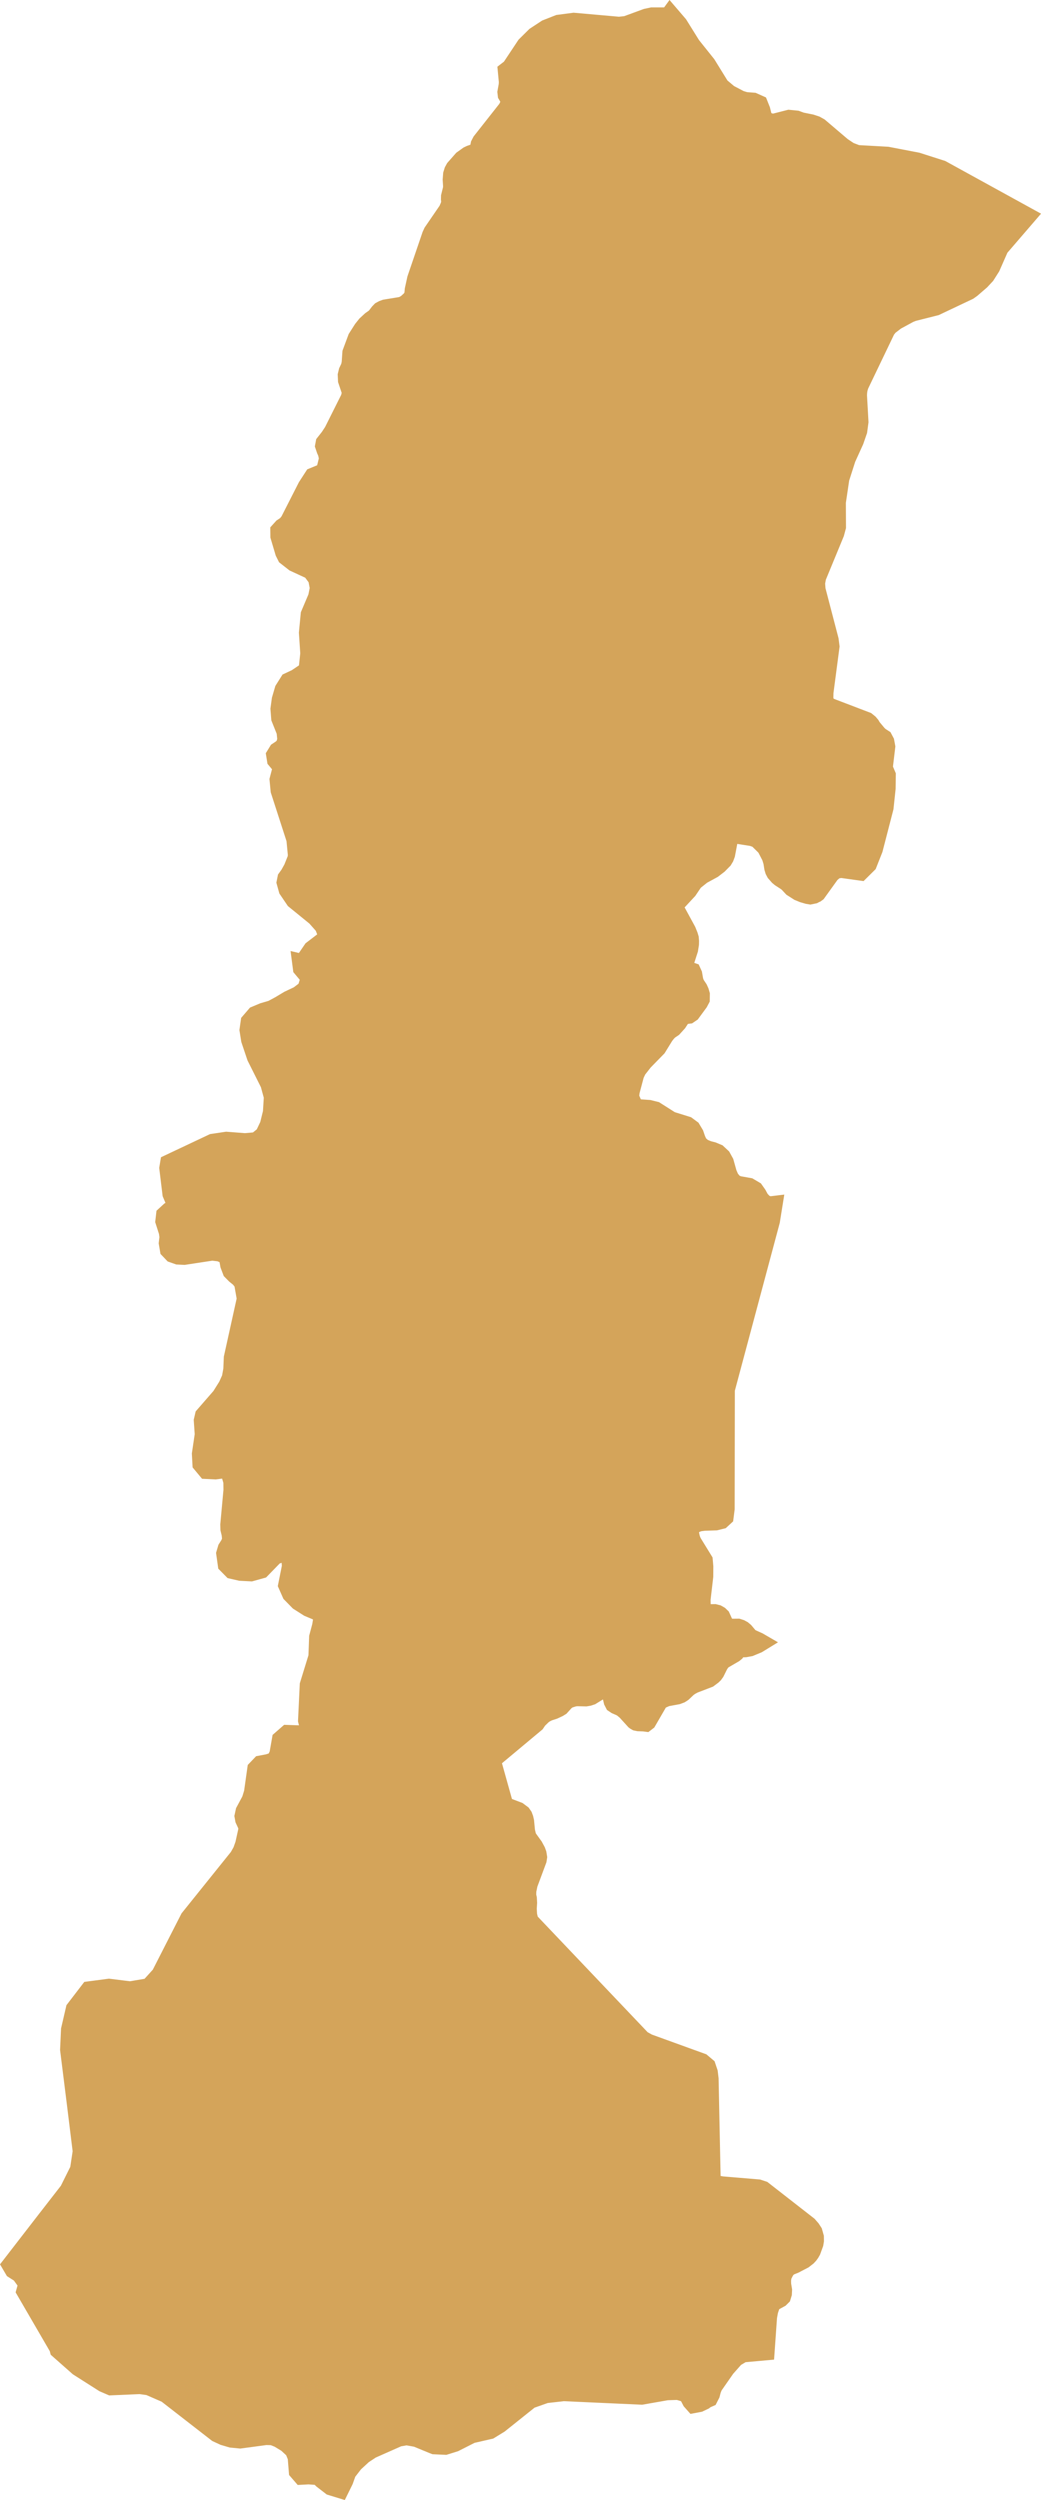 <svg xmlns="http://www.w3.org/2000/svg" width="108.94" height="261.415" viewBox="0 0 108.94 261.415"><path d="M239.51,470.1l-.757-.182-.363-.526-.169-.682-.232-.582-.557-.25-.82-.063-.563-.169-1.183-.62-.9-.757-1.427-2.31-1.6-2-1.346-2.16-.858-1-.119.163h-1.765l-.582.125-2.116.776-.77.081-4.732-.419-1.577.207-1.264.495-1.164.764-1,.989-1.559,2.347-.382.294.106,1.127-.019.351-.131.726.031.269.244.419.075.232-.075.382-.225.457-2.7,3.424-.156.3-.075.382-.119.282-.275.219-.545.188-.219.106-.595.426-.8.908-.144.263-.106.338-.044.557.044.695-.019.263-.2.808-.006.275.038.257-.081.407-.225.513-1.571,2.291-.15.326-1.552,4.545-.25,1.139-.05.57-.1.2-.188.275-.413.376-.307.2-.3.113-1.653.269-.257.094-.219.119-.169.175-.3.394-.163.169-.394.275-.5.463-.369.463-.582.914-.563,1.515-.075,1.083-.088.4-.225.469-.094.388.025.538.394,1.171-.013.3-.106.407-1.753,3.5-.394.6-.469.595-.05.269.144.426.131.294.088.382.038.282-.338,1.39-1.221.5-.67,1.033-1.847,3.624-.307.382-.407.269-.3.332.006.545.495,1.665.207.413.826.645,1.765.814.645.864.194,1.02-.188.952-.776,1.828-.182,1.9.144,2.166-.194,1.809-1.2.807-.776.363-.52.826-.3,1.027-.131.964.075.964.557,1.39.088.87-.188.645-.363.332-.376.25-.238.388.075.469.576.689-.044.426-.257.977.106,1.114,1.653,5.108.156,1.634-.031.369-.426,1.064-.363.651-.275.382-.081.407.207.745.714,1.052,2.2,1.79.845.951.369.952-.219.545-1.358,1.039-.989,1.446-.131-.031.063.482.6.714.163.507-.307,1.008-.839.638-1.033.488-.92.551-.839.451-.9.263-.808.338-.582.676-.119.833.163,1.02.6,1.784,1.415,2.823.369,1.352-.1,1.646-.326,1.327-.507,1.07-.814.664-1.239.106-1.928-.15-1.427.213-4.526,2.135-.075.451.326,2.679.307.732.588.394-.5.382-.607.338-.457.419-.069.607.357,1.114.075.545-.075.632.113.664.376.394.532.188.638.031,2.923-.445.814.094.513.213.269.225.144.338.106.582.232.613.376.382.438.351.394.488.3,1.709-1.365,6.178-.05,1.227-.163.9-.376.833-.689,1.1L180,605.243l-.113.488.1,1.465-.3,2.022.056,1.027.495.595.9.044.858-.113.664.238.319,1.083.013.914-.332,3.612.013.463.119.488.069.651-.2.482-.275.432-.15.507.156,1.108.538.545.851.194,1.083.056,1.058-.294,1.408-1.446.876-.3.833.476.069,1.008-.388,1.941.388.876.782.8,1.014.645,1.045.438.47.557-.15.958-.313,1.177-.075,2.059-.908,2.948-.175,3.7.282,1.171.138.388-2.516-.088-.645.563-.269,1.534-.369.72-.745.232-.764.144-.432.451-.344,2.441-.238.776-.639,1.189-.106.488.063.344.313.676.025.4-.338,1.534-.257.72-.363.639-2.091,2.6-3.055,3.8-1.477,2.892-1.54,3.017-1.189,1.315-2.016.338-2.216-.275-2.041.269-1.484,1.934-.495,2.135-.094,2.078.676,5.4.645,5.233-.288,1.922-1.1,2.21-2.379,3.061-3.637,4.7.257.438.689.438.419.582.213.031.207-.013.138.106-.006.338-.175.319-.182.275-.056.2,3.43,5.9.056.213,2.028,1.79,2.648,1.684.739.319,3.042-.131.945.131,1.834.8,5.3,4.113.707.326.789.232.9.088,2.7-.363.707.019.651.257.858.52.745.689.313.764.119,1.477.369.426.707-.038,1.083.081.382.382.9.695.9.275.419-.851.307-.864.751-.97.939-.864.864-.57,2.842-1.258.851-.15,1.07.188,1.7.7.163.063,1.114.05.983-.307,1.753-.889,1.916-.438,1-.613,3.211-2.566,1.646-.582,1.884-.213,8.163.369,2.642-.463,1.177-.038,1,.294.419.8.25.282.532-.1.5-.238.163-.131.338-.15.188-.369.119-.457.163-.4,1.308-1.878.964-1.089.807-.482,2.36-.213.25-3.543.119-.657.244-.72.219-.219.707-.388.175-.175.088-.288.019-.369-.094-.57-.013-.463.069-.457.275-.545.232-.294.263-.188.513-.207.939-.488.394-.307.169-.182.144-.2.125-.219.269-.739.05-.307-.006-.363-.144-.513-.213-.326-.307-.351-4.739-3.693-.476-.156-3.806-.319-.588-.106-.382-.219-.15-.52-.213-10.348-.081-.664-.2-.595-.507-.426-5.6-2.028-.657-.363L213.97,658.095l-.156-.657-.038-.664.038-.613-.025-.457-.069-.319.013-.5.144-.695.939-2.523.044-.282-.056-.351-.1-.275-.257-.476-.582-.807-.131-.238-.138-.582-.094-1-.069-.3-.094-.25-.144-.207-.394-.294-1.214-.463-.182-.163-.131-.213-1.177-4.207.031-.307.169-.288,4.344-3.625.232-.344.469-.457.194-.15.225-.131.244-.113.538-.175.482-.225.213-.131.488-.538.2-.156.225-.125.538-.163L219,634.6l.914.019.288-.05.263-.088,1.083-.67.244-.081.244-.006.232.081.169.169.131.213.207.883.119.232.207.138.463.2.213.125.376.313.9.989.05.038.119.069.213.044.545.019.194.025.138-.106,1.233-2.128.056-.056.1-.063.638-.282,1.152-.213.313-.119.15-.094.088-.063.526-.5.263-.182.357-.194,1.552-.595.4-.3.15-.144.15-.207.376-.757.188-.288.225-.232,1.171-.682.15-.125.257-.357.075-.05L236,629.5l.588-.019.488-.088.8-.332.194-.119-.119-.069-.764-.344-.169-.119-.113-.113-.407-.482-.2-.169-.219-.119-.25-.081-.57.006-.288-.025-.244-.094-.213-.163-.156-.188-.319-.7-.169-.163-.219-.125-.269-.069-1.008.013-.319-.025-.069-.513-.019-.97.282-2.41.006-1.014-.056-.639-1.158-1.884-.113-.257-.081-.263-.113-.557.05-.326.144-.313.476-.319.394-.131.5-.063,1.208-.038.557-.138.319-.294.106-.826.019-12.476,4.72-17.628.257-1.6-.363.044-.57-.219-.438-.469-.263-.488-.307-.438-.563-.332-1.121-.2-.463-.194-.426-.507-.244-.563-.319-1.139-.294-.532-.444-.413-.476-.2-.5-.131-.538-.219-.482-.419-.225-.5-.182-.532-.319-.532-.476-.351-1.671-.52-1.628-1.033-.664-.163L225,573.1l-.52-1.183.069-.6.469-1.765.25-.532.682-.87,1.408-1.44.764-1.239.25-.319.232-.238.407-.275.495-.545.363-.557.288-.194.263-.075.25-.031.25-.169.795-1.083.169-.319.006-.488-.088-.3-.125-.275-.275-.413-.119-.238-.081-.275-.106-.607-.106-.232-.238-.081-.476-.088-.106-.182-.025-.257.038-.269.482-1.5.088-.557.006-.3-.025-.307-.081-.269-.2-.495-1.108-2.034-.1-.244-.038-.275.069-.326,1.308-1.408.545-.807.156-.175.77-.613,1.127-.613.588-.451.5-.507.15-.25.119-.319.294-1.552.3-.676.52.069.269.094,1.4.219.451.156.144.088.119.1.651.639.15.194.476.914.169.545.1.626.081.269.119.225.319.363.188.156.607.394.194.15.457.488.657.419.476.194.482.138.232.038.363-.075.15-.081.075-.031.094-.069,1.434-1.991.513-.432.62-.094,1.984.275.764-.757.607-1.534,1.121-4.332.213-2,.019-1.39-.288-.682-.025-.144.257-2.153-.094-.507-.169-.319-.369-.238-.232-.219-.595-.714-.131-.225-.175-.207-.263-.213-3.887-1.484-.451-.357-.113-.563.013-.638.632-4.8-.088-.676L244,518.857l-.05-.695.113-.632,1.9-4.6.175-.651-.013-2.579.369-2.485.67-2.091.845-1.859.357-1.033.125-.926-.156-2.786.019-.332.05-.338.113-.382,2.792-5.815.3-.382.732-.563,1.408-.764.394-.156,2.36-.595,3.449-1.634.307-.219.951-.82.532-.57.545-.858.889-2.016,2.811-3.261-8.858-4.87-2.548-.814-3.124-.6-3.155-.175-.833-.319-.751-.5-2.385-2.028-.369-.207-.495-.163-1.027-.207-.495-.182-.764-.075-1.671.426Z" transform="translate(-158.606 -457.19)" fill="#d4a45a" stroke="#d4a45a" stroke-width="2"/></svg>